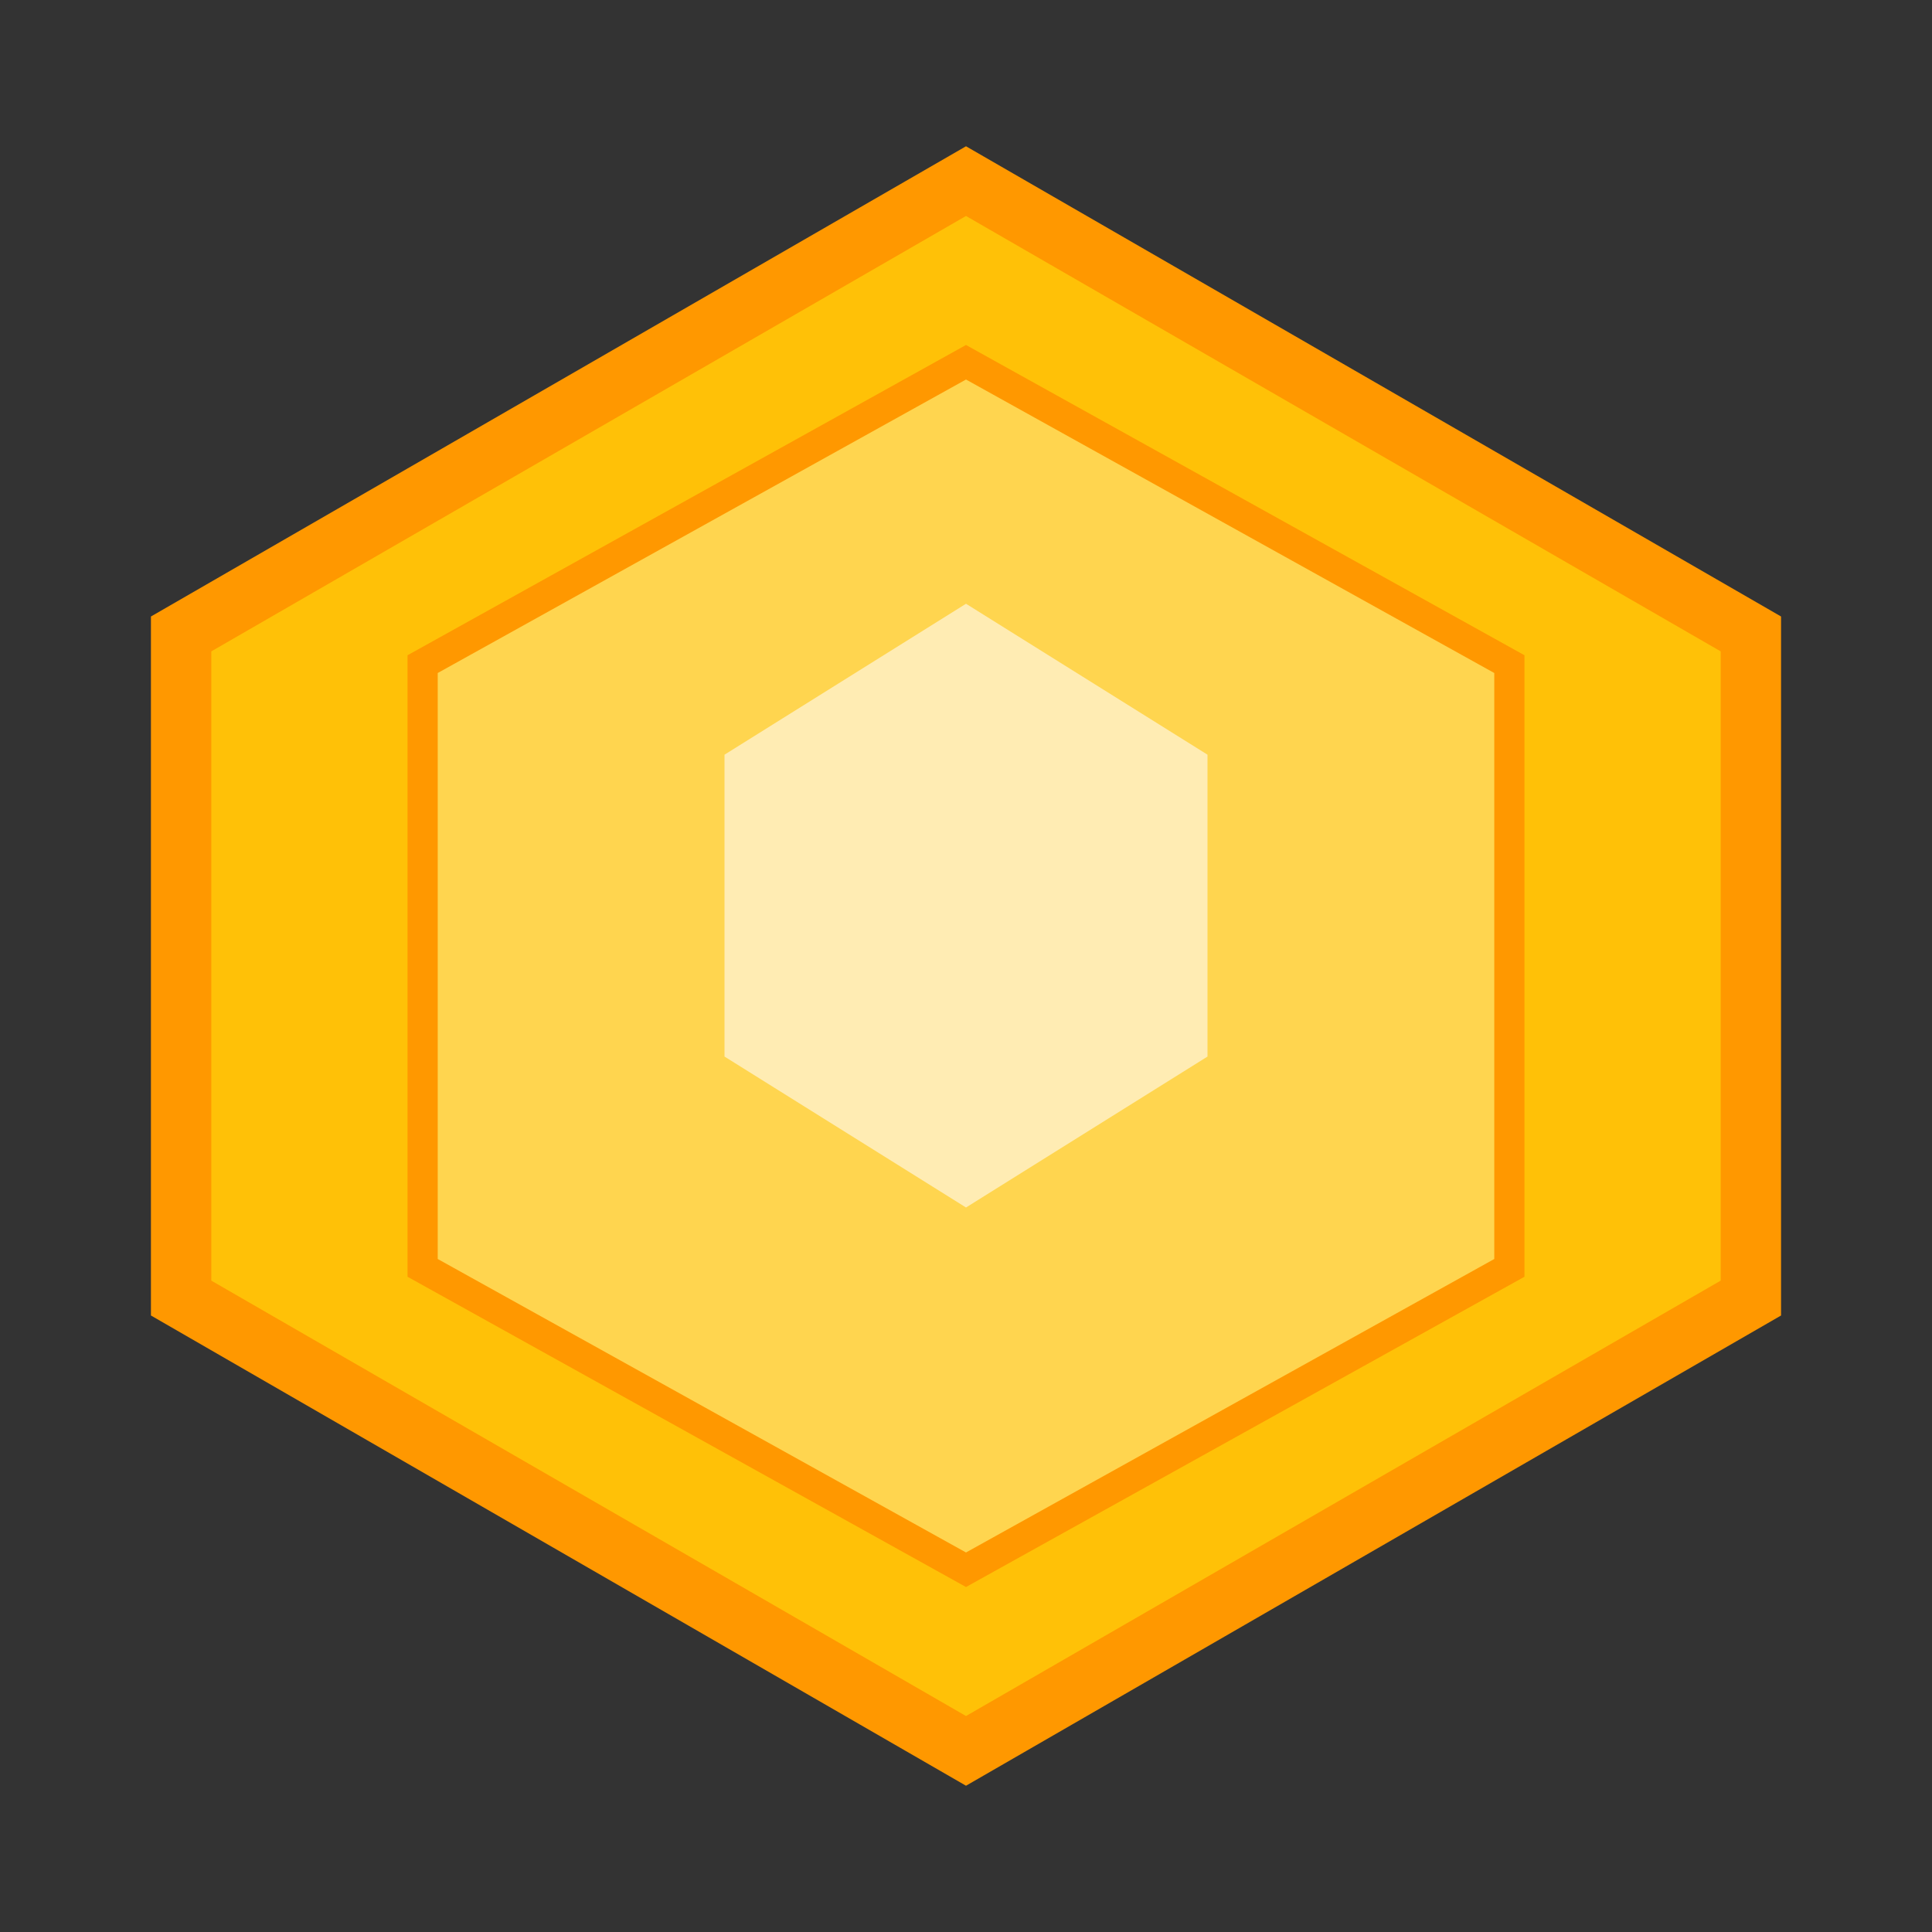 <?xml version="1.0" encoding="UTF-8" standalone="no"?>
<svg width="32" height="32" viewBox="0 0 32 32" fill="none" xmlns="http://www.w3.org/2000/svg">
  <rect x="0" y="0" width="32" height="32" fill="#333333" stroke="none"/>
  <path d="M16 3L29 10.5V21.5L16 29L3 21.5V10.5L16 3Z" fill="#FFC107" stroke="#FF9800" stroke-width="1"/>
  <path d="M16 6L25 11V21L16 26L7 21V11L16 6Z" fill="#FFD54F" stroke="#FF9800" stroke-width="0.5"/>
  <path d="M16 10L20 12.5V17.5L16 20L12 17.5V12.5L16 10Z" fill="#FFECB3"/>
</svg>